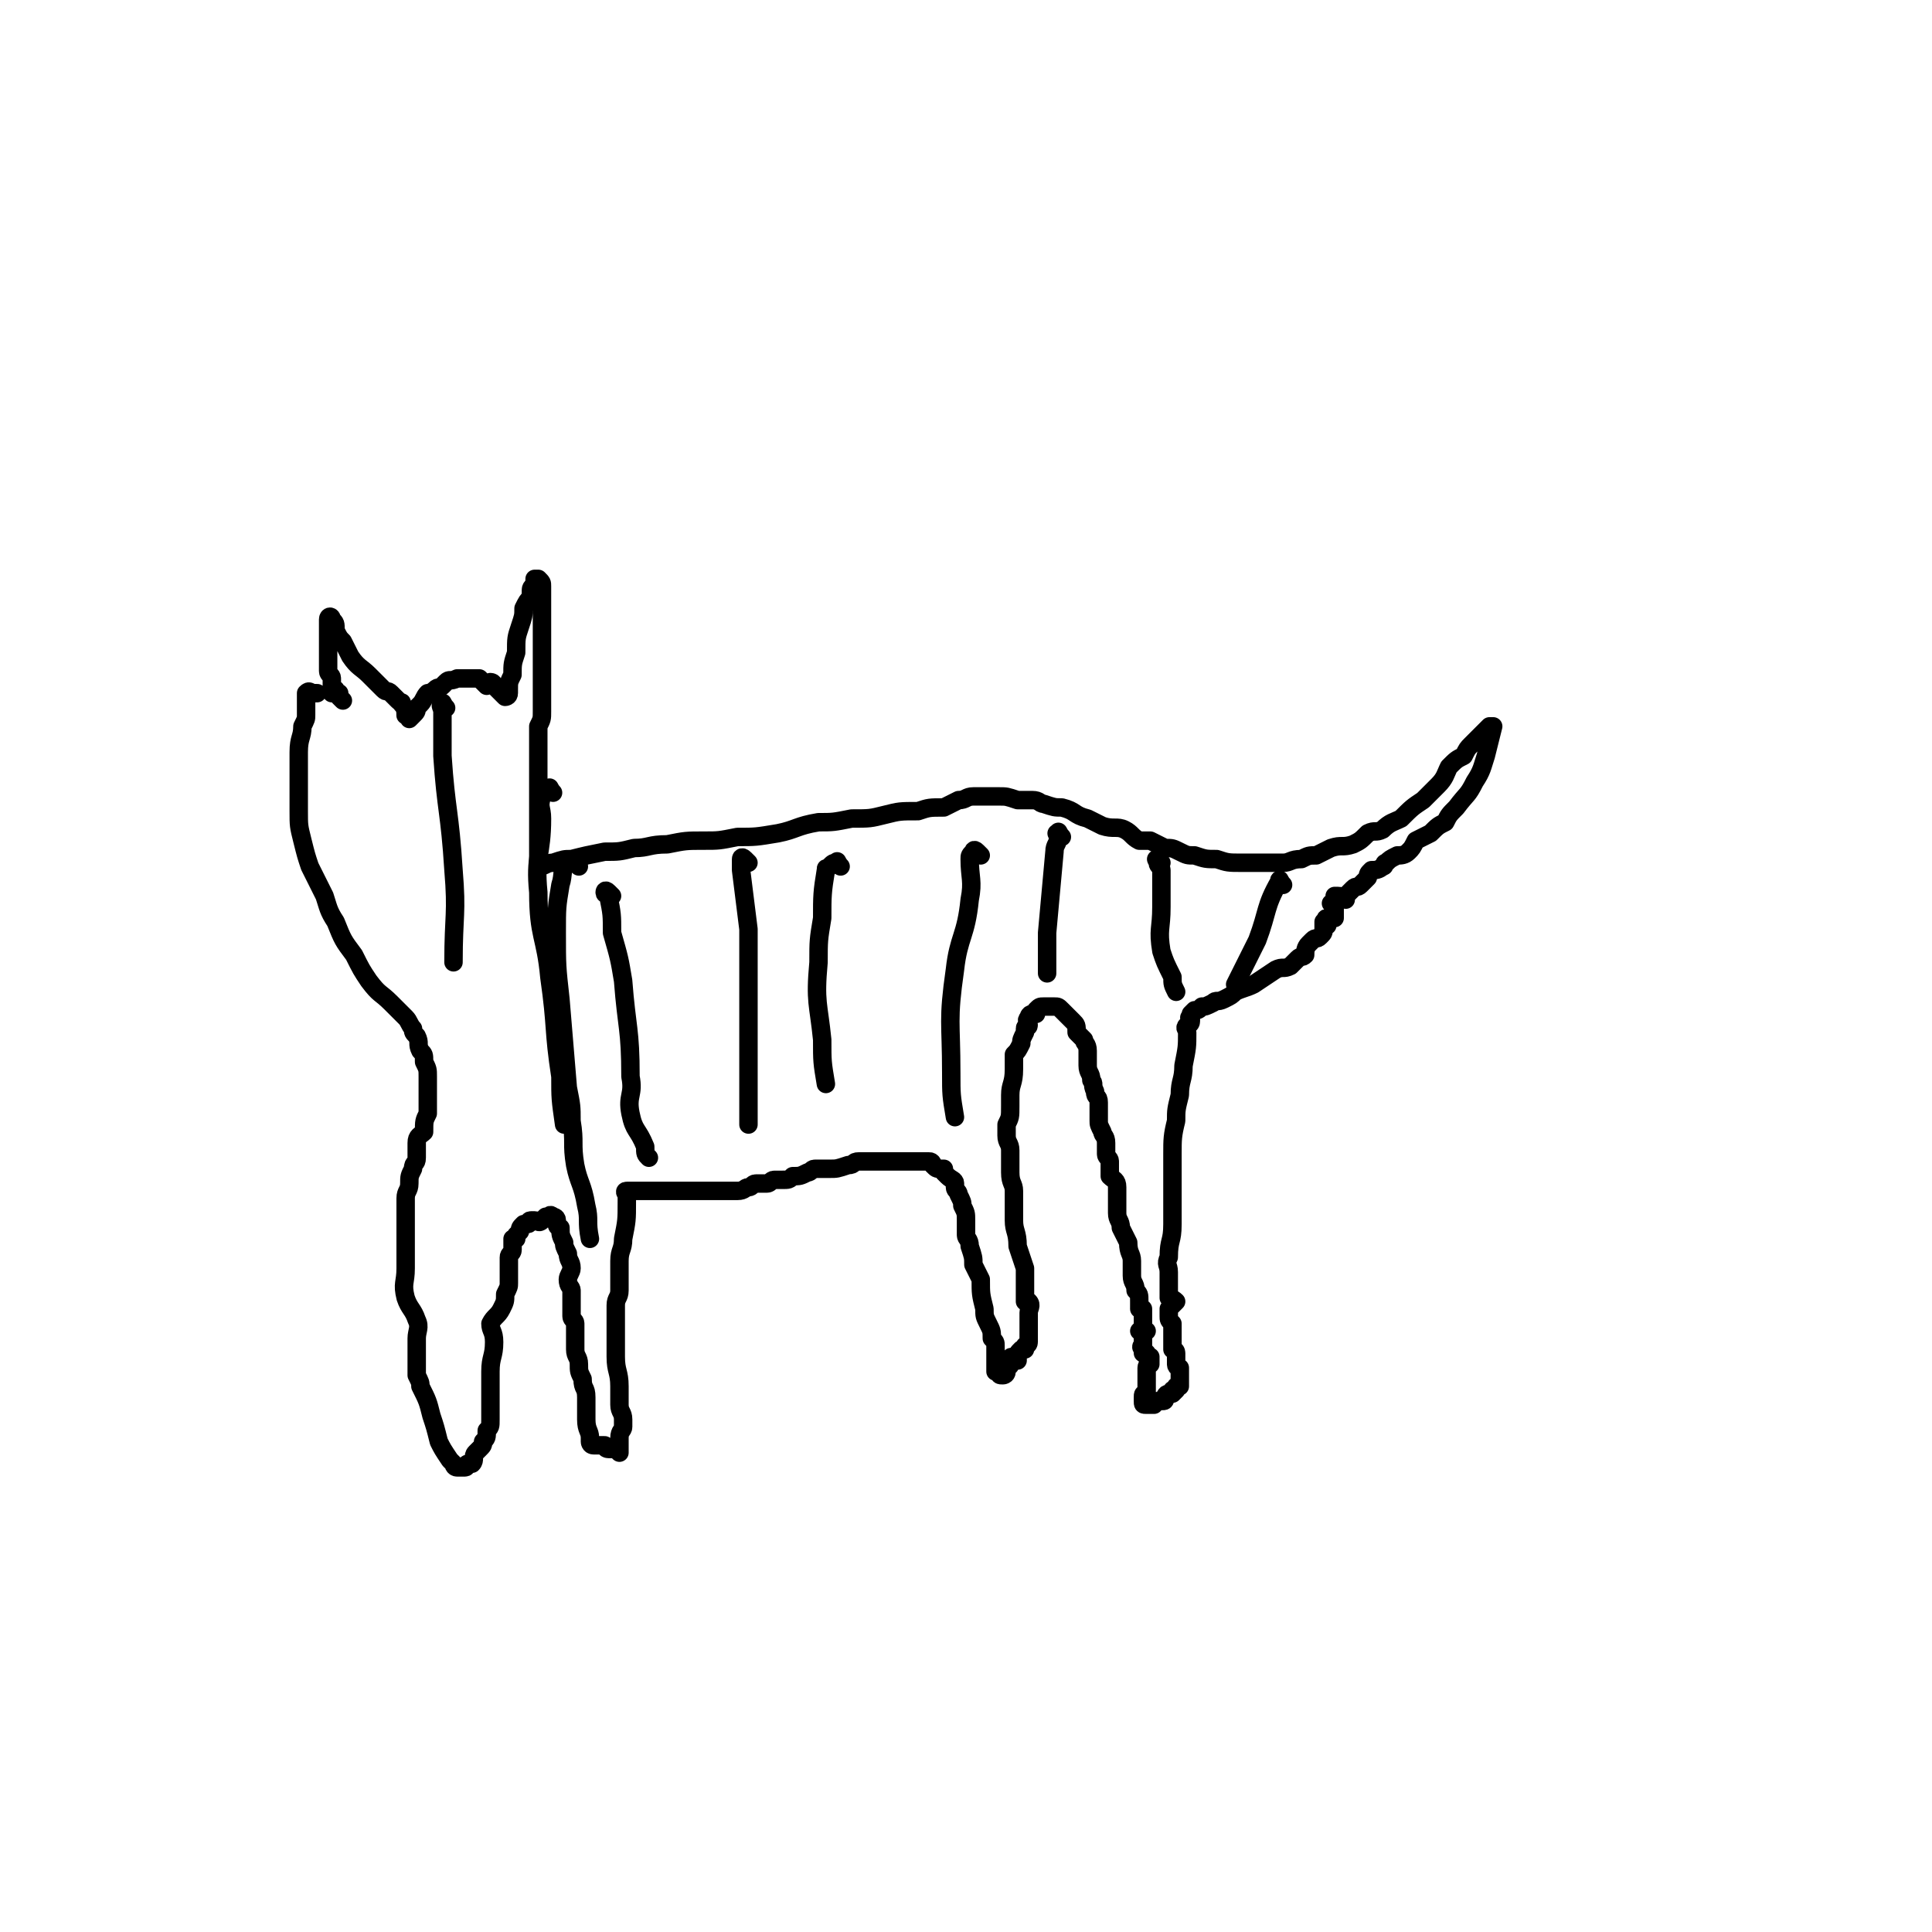 <svg viewBox='0 0 524 524' version='1.1' xmlns='http://www.w3.org/2000/svg' xmlns:xlink='http://www.w3.org/1999/xlink'><g fill='none' stroke='#000000' stroke-width='5' stroke-linecap='round' stroke-linejoin='round'><path d='M93,190c-1,-1 -1,-1 -1,-1 -1,-1 0,-1 0,-1 0,0 -1,0 -2,0 0,0 1,-1 1,-1 0,0 -1,0 -1,0 0,-1 0,-1 0,-3 0,0 0,0 0,0 0,-1 -1,-1 -1,-2 0,-1 0,-1 0,-2 0,-2 0,-2 0,-4 0,-1 0,-1 0,-2 0,-1 0,-1 0,-2 0,-1 0,-1 0,-2 0,-1 0,-1 0,-1 0,-1 0,-1 0,-1 0,-1 1,-1 1,0 1,1 1,1 1,3 1,2 1,2 2,3 1,2 1,2 2,4 2,3 3,3 5,5 2,2 2,2 4,4 1,1 1,0 2,1 1,1 1,1 2,2 1,1 1,0 1,1 1,1 1,2 1,3 1,0 1,0 1,0 0,0 0,0 0,1 0,0 1,-1 1,-1 1,-1 1,-1 1,-2 1,-1 1,-1 1,-1 1,-1 1,-2 2,-3 0,0 1,0 2,-1 1,-1 1,0 2,-1 1,-1 1,-1 1,-1 1,-1 1,0 3,-1 0,0 0,0 1,0 1,0 1,0 2,0 1,0 1,0 1,0 1,0 1,0 2,0 1,1 1,1 2,2 0,0 1,-1 1,-1 1,0 1,1 1,1 1,1 1,1 2,2 0,0 0,0 1,1 0,0 0,0 0,0 0,0 1,0 1,-1 0,-1 0,-1 0,-1 0,-2 0,-2 1,-4 0,-3 0,-3 1,-6 0,-4 0,-4 1,-7 1,-3 1,-3 1,-5 1,-2 1,-2 2,-3 0,-1 0,-2 0,-2 0,-1 1,-1 1,-2 0,-1 0,-1 0,-1 0,0 1,0 1,0 1,1 1,1 1,2 0,3 0,3 0,6 0,4 0,4 0,7 0,2 0,2 0,4 0,2 0,2 0,4 0,2 0,2 0,3 0,1 0,1 0,2 0,2 0,2 0,3 0,1 0,1 0,2 0,2 0,2 0,3 0,2 0,2 -1,4 0,4 0,4 0,7 0,2 0,2 0,4 0,3 0,3 0,5 0,2 0,2 0,4 0,1 0,1 0,3 0,1 0,1 0,2 0,1 0,1 0,3 0,0 0,0 0,0 0,1 0,1 0,2 0,0 0,0 0,1 0,1 0,1 0,1 0,1 0,1 0,1 0,1 0,1 0,1 0,1 0,1 0,1 0,1 0,1 0,2 0,1 0,1 0,1 2,0 2,-1 4,-1 3,-1 3,-1 5,-1 4,-1 4,-1 9,-2 4,0 4,0 8,-1 4,0 4,-1 9,-1 5,-1 5,-1 10,-1 4,0 4,0 9,-1 5,0 5,0 11,-1 5,-1 5,-2 11,-3 4,0 4,0 9,-1 5,0 5,0 9,-1 4,-1 4,-1 9,-1 3,-1 3,-1 7,-1 2,-1 2,-1 4,-2 2,0 2,-1 4,-1 2,0 2,0 4,0 1,0 1,0 3,0 2,0 2,0 5,1 2,0 2,0 4,0 2,0 2,1 3,1 3,1 3,1 5,1 4,1 3,2 7,3 2,1 2,1 4,2 3,1 4,0 6,1 2,1 2,2 4,3 2,0 2,0 3,0 2,1 2,1 4,2 2,0 2,0 4,1 2,1 2,1 4,1 3,1 3,1 6,1 3,1 3,1 7,1 2,0 2,0 5,0 3,0 3,0 6,0 2,0 2,-1 5,-1 2,-1 2,-1 4,-1 2,-1 2,-1 4,-2 3,-1 3,0 6,-1 2,-1 2,-1 4,-3 2,-1 2,0 4,-1 2,-2 3,-2 5,-3 3,-3 3,-3 6,-5 2,-2 2,-2 4,-4 2,-2 2,-3 3,-5 2,-2 2,-2 4,-3 1,-2 1,-2 2,-3 1,-1 1,-1 3,-3 0,0 0,0 0,0 1,-1 1,-1 2,-2 0,0 0,0 1,0 0,0 0,0 0,0 -1,4 -1,4 -2,8 -1,3 -1,4 -3,7 -2,4 -2,3 -5,7 -2,2 -2,2 -3,4 -2,1 -2,1 -4,3 -2,1 -2,1 -4,2 -1,2 -1,2 -2,3 -1,1 -2,1 -3,1 -2,1 -2,1 -3,2 -1,0 0,1 -1,1 -1,1 -2,1 -3,1 -1,1 -1,1 -1,2 -1,1 -1,1 -2,2 -1,1 -1,0 -2,1 -1,1 -1,1 -1,1 -1,1 -1,1 -1,2 -1,0 -1,-1 -2,-1 0,0 0,0 0,0 -1,0 -1,0 -1,0 0,0 1,1 1,1 0,0 -1,0 -1,0 0,0 0,1 0,1 0,0 -1,0 -1,0 0,0 1,0 1,1 0,0 0,1 0,1 0,1 0,1 0,1 0,1 0,1 0,1 0,0 -1,0 -1,0 -1,0 -1,0 -1,0 -1,0 0,1 0,2 0,0 -1,-1 -1,-1 0,0 0,1 0,1 0,1 0,1 0,1 0,1 0,1 -1,2 -1,1 -1,0 -2,1 -1,1 -1,1 -1,1 -1,1 -1,2 -1,3 -1,1 -1,0 -2,1 -1,1 -1,1 -2,2 -2,1 -2,0 -4,1 -3,2 -3,2 -6,4 -2,1 -3,1 -5,2 -1,1 -1,1 -3,2 -2,1 -2,0 -3,1 -2,1 -2,1 -3,1 -1,1 -1,1 -2,1 0,0 0,0 -1,1 0,0 0,0 0,1 -1,0 0,0 0,0 0,1 0,1 0,1 0,1 -1,1 -1,1 -1,1 0,1 0,2 0,4 0,4 -1,9 0,4 -1,4 -1,8 -1,4 -1,4 -1,7 -1,4 -1,5 -1,9 0,4 0,4 0,9 0,5 0,5 0,10 0,5 -1,4 -1,9 -1,2 0,2 0,4 0,2 0,2 0,4 0,1 0,2 0,3 0,0 1,0 2,1 0,0 -1,1 -2,2 0,0 0,0 0,1 0,1 0,1 0,1 0,1 0,1 1,2 0,1 0,1 0,2 0,1 0,1 0,2 0,2 0,2 0,3 0,0 1,0 1,1 0,0 0,0 0,1 0,1 0,1 0,1 0,1 0,1 0,1 0,1 1,1 1,1 0,0 0,0 0,1 0,0 0,0 0,0 0,1 0,1 0,2 0,0 0,0 0,0 0,1 0,1 0,1 0,1 0,1 0,1 0,0 -1,0 -1,0 0,0 0,1 0,1 -1,1 -1,1 -1,1 0,0 0,-1 0,-1 0,0 0,1 -1,1 0,0 0,0 0,0 -1,0 -1,1 -1,1 0,1 0,1 -1,1 -1,0 -1,0 -1,0 -1,0 -1,1 -1,1 -1,0 -1,0 -1,0 -1,0 -1,0 -1,0 -1,0 -1,0 -1,-1 0,-1 0,-1 0,-1 0,-1 0,-1 1,-1 0,0 0,0 0,-1 0,0 0,0 0,-1 0,-1 0,-1 0,-3 0,0 0,0 0,0 0,-1 0,-1 0,-2 0,0 0,0 0,0 0,-1 1,-1 1,-1 0,-1 0,-1 0,-1 0,-1 0,-1 0,-1 0,0 -1,0 -1,0 0,0 0,-1 0,-1 0,0 -1,0 -1,0 0,0 1,0 1,0 0,0 -1,-1 -1,-1 -1,-1 0,-1 0,-1 0,-1 0,-1 0,-1 0,-1 0,-1 0,-2 0,0 0,-1 0,-1 0,0 1,0 1,0 0,0 0,0 -1,0 -1,0 -1,0 -1,0 0,0 1,-1 1,-1 0,-1 0,-1 0,-1 0,-1 0,-1 0,-1 0,-1 0,-1 0,-1 0,-1 0,-1 0,-2 0,0 -1,0 -1,0 0,0 0,-1 0,-1 0,-1 0,-1 0,-1 0,-2 0,-2 -1,-3 0,-2 -1,-2 -1,-4 0,-2 0,-2 0,-4 0,-2 -1,-2 -1,-5 -1,-2 -1,-2 -2,-4 0,-2 -1,-2 -1,-4 0,-2 0,-2 0,-4 0,-1 0,-2 0,-3 0,-2 -1,-2 -2,-3 0,-2 0,-2 0,-4 0,-1 -1,-1 -1,-2 0,-1 0,-2 0,-3 0,-2 -1,-2 -1,-3 -1,-2 -1,-2 -1,-3 0,-1 0,-1 0,-2 0,-1 0,-1 0,-3 0,-2 -1,-1 -1,-3 -1,-2 0,-2 -1,-3 0,-2 -1,-2 -1,-4 0,-2 0,-2 0,-4 0,-2 -1,-2 -1,-3 -1,-1 -1,-1 -2,-2 0,-2 0,-2 -1,-3 -1,-1 -1,-1 -2,-2 -1,-1 -1,-1 -1,-1 -1,-1 -1,-1 -2,-1 0,0 0,0 -1,0 -1,0 -1,0 -1,0 -1,0 -1,0 -1,0 -1,0 -1,0 -2,1 0,0 0,0 0,1 0,0 -1,0 -1,0 -1,0 -1,1 -1,1 -1,1 0,1 0,2 0,1 -1,0 -1,1 0,1 0,1 0,1 -1,2 -1,2 -1,3 -1,2 -1,2 -2,3 0,2 0,2 0,4 0,4 -1,4 -1,7 0,2 0,2 0,3 0,3 0,3 -1,5 0,1 0,2 0,3 0,2 1,2 1,4 0,1 0,1 0,2 0,2 0,2 0,4 0,3 1,3 1,5 0,4 0,4 0,8 0,3 1,3 1,7 1,3 1,3 2,6 0,1 0,1 0,3 0,1 0,1 0,3 0,1 0,2 0,3 0,0 1,0 1,0 1,1 0,2 0,3 0,0 0,0 0,1 0,1 0,1 0,1 0,1 0,1 0,1 0,1 0,1 0,2 0,0 0,0 0,1 0,1 0,1 0,1 0,1 0,1 0,1 0,1 -1,1 -1,1 0,0 0,1 0,1 0,0 -1,0 -1,0 -1,1 -1,1 -1,2 0,0 0,0 0,1 -1,0 -1,-1 -1,-1 -1,0 -1,0 -1,1 0,0 0,0 0,1 0,0 0,0 0,0 0,1 -1,0 -1,1 0,0 0,1 0,1 0,1 -1,1 -1,1 -1,0 -1,0 -1,-1 0,0 0,0 0,0 0,-1 -1,0 -1,0 0,0 0,-1 0,-1 0,-1 0,-1 0,-1 0,-1 0,-1 0,-1 0,-1 0,-1 0,-1 0,-2 0,-2 0,-3 0,-1 0,-1 -1,-2 0,-2 0,-2 -1,-4 -1,-2 -1,-2 -1,-4 -1,-4 -1,-4 -1,-8 -1,-2 -1,-2 -2,-4 0,-2 0,-2 -1,-5 0,-2 -1,-2 -1,-3 0,-2 0,-2 0,-4 0,-2 0,-2 -1,-4 0,-1 0,-1 -1,-3 0,-1 -1,-1 -1,-2 0,-1 0,-1 0,-1 0,-1 -1,-1 -2,-2 0,0 0,0 -1,-1 0,0 0,-1 0,-1 0,0 -1,0 -1,0 -1,0 -1,0 -2,-1 0,0 0,-1 -1,-1 -2,0 -2,0 -4,0 -1,0 -1,0 -2,0 -2,0 -2,0 -4,0 -2,0 -2,0 -4,0 -2,0 -2,0 -5,0 -2,0 -1,1 -3,1 -3,1 -3,1 -5,1 -2,0 -2,0 -4,0 -1,0 -1,1 -2,1 -2,1 -2,1 -4,1 -1,1 -1,1 -3,1 -1,0 -1,0 -2,0 -1,0 -1,1 -2,1 -1,0 -1,0 -3,0 -1,0 -1,1 -2,1 -1,0 -1,1 -3,1 -1,0 -1,0 -2,0 -1,0 -1,0 -2,0 -2,0 -2,0 -3,0 -2,0 -2,0 -3,0 -2,0 -2,0 -4,0 -1,0 -1,0 -2,0 -2,0 -2,0 -3,0 -2,0 -2,0 -3,0 -2,0 -2,0 -3,0 0,0 0,0 -1,0 -1,0 -1,0 -1,0 -1,0 -1,0 -1,0 -1,0 -1,0 -2,0 0,0 0,0 0,0 -1,0 0,1 0,1 0,1 0,1 0,2 0,5 0,5 -1,10 0,3 -1,3 -1,6 0,2 0,2 0,5 0,1 0,1 0,3 0,2 -1,2 -1,4 0,1 0,2 0,3 0,2 0,2 0,4 0,3 0,3 0,7 0,4 1,4 1,8 0,3 0,3 0,5 0,2 1,2 1,4 0,1 0,1 0,2 0,1 -1,1 -1,3 0,0 0,0 0,1 0,1 0,1 0,1 0,1 0,1 0,2 0,0 -1,-1 -1,-1 -1,0 -1,0 -1,0 -1,0 -1,0 -1,0 -1,0 -1,-1 -1,-1 -1,0 -1,0 -1,0 -1,0 -1,0 -1,0 -1,0 -1,0 -1,0 -1,0 -1,-1 -1,-1 0,-1 0,-1 0,-1 0,-2 -1,-2 -1,-5 0,-3 0,-3 0,-6 0,-3 -1,-2 -1,-5 -1,-2 -1,-2 -1,-4 0,-2 -1,-2 -1,-4 0,-2 0,-2 0,-4 0,-1 0,-1 0,-2 0,-1 0,-1 0,-1 0,-1 -1,-1 -1,-2 0,-1 0,-1 0,-2 0,-2 0,-2 0,-3 0,-1 0,-1 0,-2 0,-1 -1,-1 -1,-3 0,-1 1,-2 1,-3 0,-2 -1,-2 -1,-4 -1,-2 -1,-2 -1,-3 -1,-2 -1,-2 -1,-4 0,0 -1,0 -1,-1 0,-1 0,-1 0,-1 0,-1 -1,-1 -1,-1 -1,-1 -1,0 -1,0 -1,0 -1,0 -1,0 -1,1 -1,1 -1,1 -1,1 -1,0 -2,0 0,0 0,0 -1,0 -1,0 0,1 -1,1 -1,0 -1,0 -1,0 -1,1 -1,1 -1,2 0,0 0,0 -1,1 0,0 0,0 0,1 -1,0 -1,0 -1,0 0,1 0,1 0,2 0,0 0,0 0,1 0,1 -1,1 -1,2 0,1 0,1 0,3 0,2 0,2 0,4 0,1 0,1 -1,3 0,2 0,2 -1,4 -1,2 -2,2 -3,4 0,2 1,2 1,5 0,4 -1,4 -1,8 0,2 0,2 0,4 0,3 0,3 0,6 0,2 0,2 0,3 0,2 0,2 -1,3 0,2 0,2 -1,3 0,1 0,1 -1,2 -1,1 -1,1 -1,1 -1,1 0,2 -1,3 0,0 0,0 -1,0 -1,0 0,1 -1,1 -1,0 -1,0 -1,0 -1,0 -1,0 -1,0 -1,0 -1,-1 -1,-1 -1,-1 -1,-1 -1,-1 -2,-3 -2,-3 -3,-5 -1,-4 -1,-4 -2,-7 -1,-4 -1,-4 -3,-8 0,-1 0,-1 -1,-3 0,-3 0,-3 0,-5 0,-3 0,-3 0,-5 0,-2 1,-3 0,-5 -1,-3 -2,-3 -3,-6 -1,-4 0,-4 0,-8 0,-4 0,-4 0,-8 0,-3 0,-3 0,-6 0,-2 0,-2 0,-5 0,-2 1,-2 1,-4 0,-2 0,-2 1,-4 0,-2 1,-1 1,-3 0,-2 0,-2 0,-4 0,-2 1,-2 2,-3 0,-3 0,-3 1,-5 0,-2 0,-2 0,-4 0,-2 0,-2 0,-4 0,-1 0,-1 0,-2 0,-2 0,-2 -1,-4 0,-2 0,-2 -1,-3 -1,-2 0,-2 -1,-4 -1,-1 -1,-1 -1,-2 -1,-1 -1,-2 -2,-3 -2,-2 -2,-2 -4,-4 -3,-3 -3,-2 -6,-6 -2,-3 -2,-3 -4,-7 -3,-4 -3,-4 -5,-9 -2,-3 -2,-4 -3,-7 -2,-4 -2,-4 -4,-8 -1,-3 -1,-3 -2,-7 -1,-4 -1,-4 -1,-8 0,-5 0,-5 0,-9 0,-4 0,-4 0,-7 0,-4 1,-4 1,-7 1,-2 1,-2 1,-3 0,-1 0,-1 0,-3 0,-1 0,-1 0,-2 0,-1 0,-1 0,-1 1,-1 1,0 2,0 0,0 0,0 1,0 '/><path d='M157,235c-1,-1 -1,-1 -1,-1 -1,-1 -1,0 -1,0 -1,0 -1,0 -1,0 -2,2 -1,3 -2,6 -1,6 -1,6 -1,13 0,9 0,9 1,18 1,12 1,12 2,24 1,5 1,5 1,9 1,6 0,6 1,12 1,5 2,5 3,11 1,4 0,4 1,9 '/><path d='M166,243c-1,-1 -1,-1 -1,-1 -1,-1 -1,0 -1,0 0,1 1,0 1,1 1,5 1,5 1,10 2,7 2,7 3,13 1,13 2,13 2,26 1,5 -1,5 0,10 1,5 2,4 4,9 0,2 0,2 1,3 '/><path d='M203,234c-1,-1 -1,-1 -1,-1 -1,-1 -1,0 -1,0 0,1 0,1 0,2 0,0 0,0 0,1 1,8 1,8 2,16 0,11 0,11 0,22 0,13 0,13 0,26 0,3 0,3 0,5 '/><path d='M228,235c-1,-1 -1,-2 -1,-1 -1,0 -1,0 -2,1 -1,1 -1,0 -1,1 -1,6 -1,7 -1,13 -1,6 -1,6 -1,12 -1,11 0,11 1,21 0,6 0,6 1,12 '/><path d='M266,232c-1,-1 -1,-1 -1,-1 -1,-1 -1,0 -1,0 -1,1 -1,1 -1,2 0,5 1,6 0,11 -1,10 -3,10 -4,19 -2,14 -1,14 -1,28 0,6 0,6 1,12 '/><path d='M288,227c-1,-1 -1,-2 -1,-1 -1,0 0,0 0,1 0,2 -1,2 -1,4 -1,11 -1,11 -2,22 0,5 0,5 0,11 '/><path d='M315,234c-1,-1 -1,-2 -1,-1 -1,0 0,0 0,1 0,1 1,1 1,2 0,5 0,5 0,10 0,6 -1,6 0,12 1,3 1,3 3,7 0,2 0,2 1,4 '/><path d='M348,240c-1,-1 -1,-2 -1,-1 -4,7 -3,8 -6,16 -3,6 -3,6 -6,12 '/><path d='M121,192c-1,-1 -1,-2 -1,-1 -1,0 0,1 0,2 0,6 0,6 0,12 1,15 2,15 3,31 1,12 0,12 0,25 '/><path d='M150,215c-1,-1 -1,-2 -1,-1 -1,0 -1,0 -1,1 -1,1 -1,1 -1,1 -1,3 0,3 0,6 0,10 -2,10 -1,20 0,12 2,12 3,23 2,14 1,14 3,27 0,6 0,6 1,13 '/></g>
</svg>